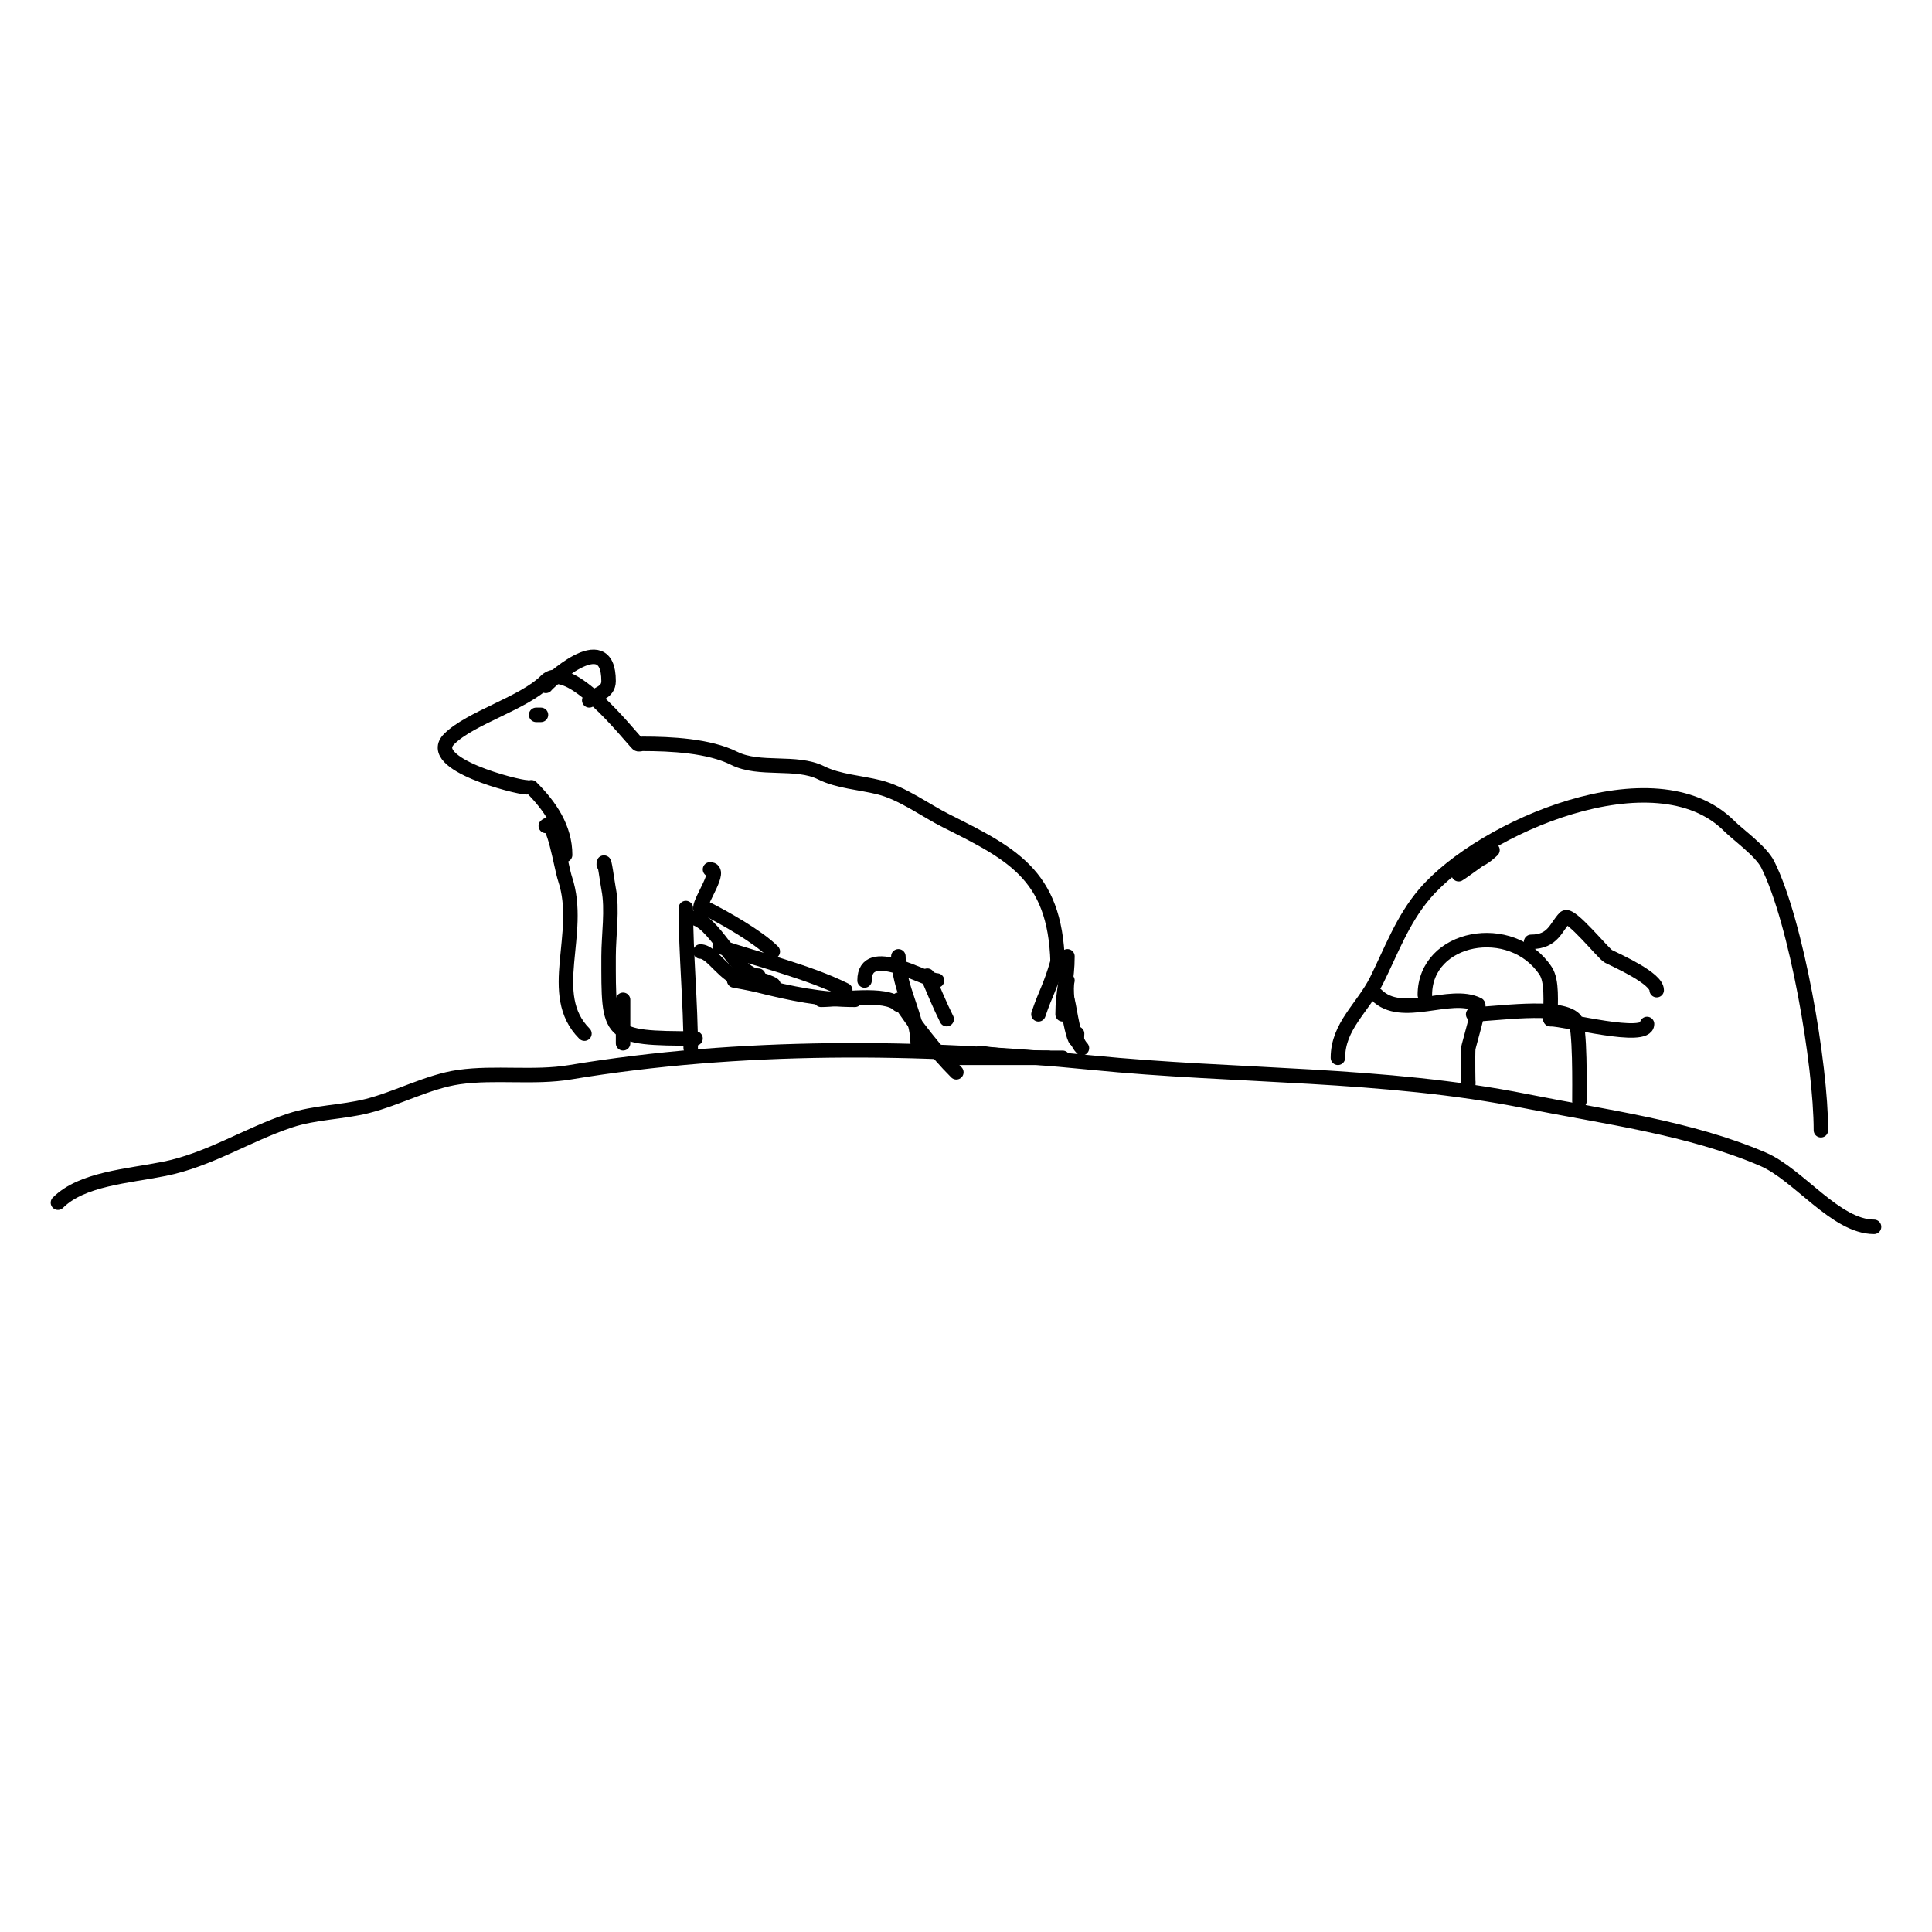 <svg viewBox='0 0 400 400' version='1.1' xmlns='http://www.w3.org/2000/svg' xmlns:xlink='http://www.w3.org/1999/xlink'><g fill='none' stroke='#000000' stroke-width='3' stroke-linecap='round' stroke-linejoin='round'><path d='M12,249c4.944,-4.944 14.434,-5.487 22,-7c9.308,-1.862 17.15,-7.05 26,-10c5.216,-1.739 10.738,-1.684 16,-3c6.228,-1.557 12.668,-5.095 19,-6c7.509,-1.073 15.55,0.242 23,-1c35.063,-5.844 72.534,-5.547 108,-2c30.123,3.012 60.331,2.066 90,8c16.347,3.269 33.726,5.454 49,12c7.382,3.164 15.065,14 23,14'/><path d='M219,201c0,-19.37 -8.71,-23.855 -23,-31c-4.54,-2.27 -9.113,-5.778 -14,-7c-3.847,-0.962 -8.432,-1.216 -12,-3c-5.156,-2.578 -12.73,-0.365 -18,-3c-5.248,-2.624 -13.12,-3 -19,-3c-0.333,0 -0.764,0.236 -1,0c-1.709,-1.709 -14.239,-17.761 -19,-13c-4.612,4.612 -15.6,7.6 -20,12c-5.15,5.15 14.034,10 16,10'/><path d='M113,142c0,-0.21 13,-12.729 13,-1c0,2.527 -2.625,2.625 -4,4'/><path d='M112,148l-1,0'/><path d='M110,163c3.926,3.926 7,8.471 7,14'/><path d='M113,171c1.658,-1.658 3.148,8.443 4,11c3.783,11.349 -4.108,23.892 4,32'/><path d='M125,179c0,-2.009 0.789,3.943 1,5c0.851,4.254 0,9.64 0,14c0,16.492 -0.396,17 18,17'/><path d='M142,188c0,9.81 1,19.497 1,29'/><path d='M129,207c0,3 0,6 0,9'/><path d='M145,188c0,-1.719 4.575,-8 2,-8'/><path d='M146,188c4.151,2.075 10.962,5.962 14,9'/><path d='M143,190c4.832,0 9.203,12 14,12'/><path d='M145,197c2.525,0 5.06,5.437 9,6c1.32,0.189 2.693,-0.261 4,0c0.731,0.146 2.745,1 2,1c-0.831,0 -8,-1 -8,-1c0,0 3.351,0.588 5,1c6.781,1.695 12.956,3 20,3'/><path d='M149,196c8.157,2.719 18.518,5.259 26,9'/><path d='M221,198c0,4.877 -1,7.34 -1,12'/><path d='M219,199c-1.586,5.551 -2.49,6.47 -4,11'/><path d='M170,207c3.714,0 13.381,-1.619 16,1'/><path d='M179,203c0,-7.885 12.614,0 15,0'/><path d='M192,202c1.293,3.018 2.532,6.064 4,9'/><path d='M186,198c0,6.61 4,12.249 4,18'/><path d='M186,207c3.466,5.2 7.582,10.582 12,15'/><path d='M196,219c8,0 16,0 24,0'/><path d='M203,218c4.929,0.704 9.108,1 14,1'/><path d='M221,203c-0.865,3.462 2,16.359 2,11'/><path d='M221,207c0.653,2.611 1.138,8.138 3,10'/><path d='M277,219c0,-6.557 5.193,-10.387 8,-16c3.016,-6.032 5.333,-12.555 10,-18c11.808,-13.776 47.71,-29.29 63,-14c1.887,1.887 6.604,5.208 8,8c5.947,11.894 11,41.418 11,55'/><path d='M302,181c0.463,-0.232 7,-5 7,-5c0,0 -2.071,2 -3,2'/><path d='M285,206c5.252,5.252 15.197,-0.902 21,2c0.523,0.262 -1.874,8.245 -2,9c-0.141,0.848 0,9.394 0,7'/><path d='M305,210c4.367,0 17.806,-2.194 21,1c1.209,1.209 1,14.565 1,17'/><path d='M295,206c0,-12.26 17.939,-15.592 25,-5c1.417,2.126 1,6.43 1,10'/><path d='M317,195c4.614,0 5.143,-3.143 7,-5c1.112,-1.112 7.982,7.491 9,8c2.055,1.028 10,4.567 10,7'/><path d='M321,211c3.185,0 20,4.528 20,1'/></g>
</svg>